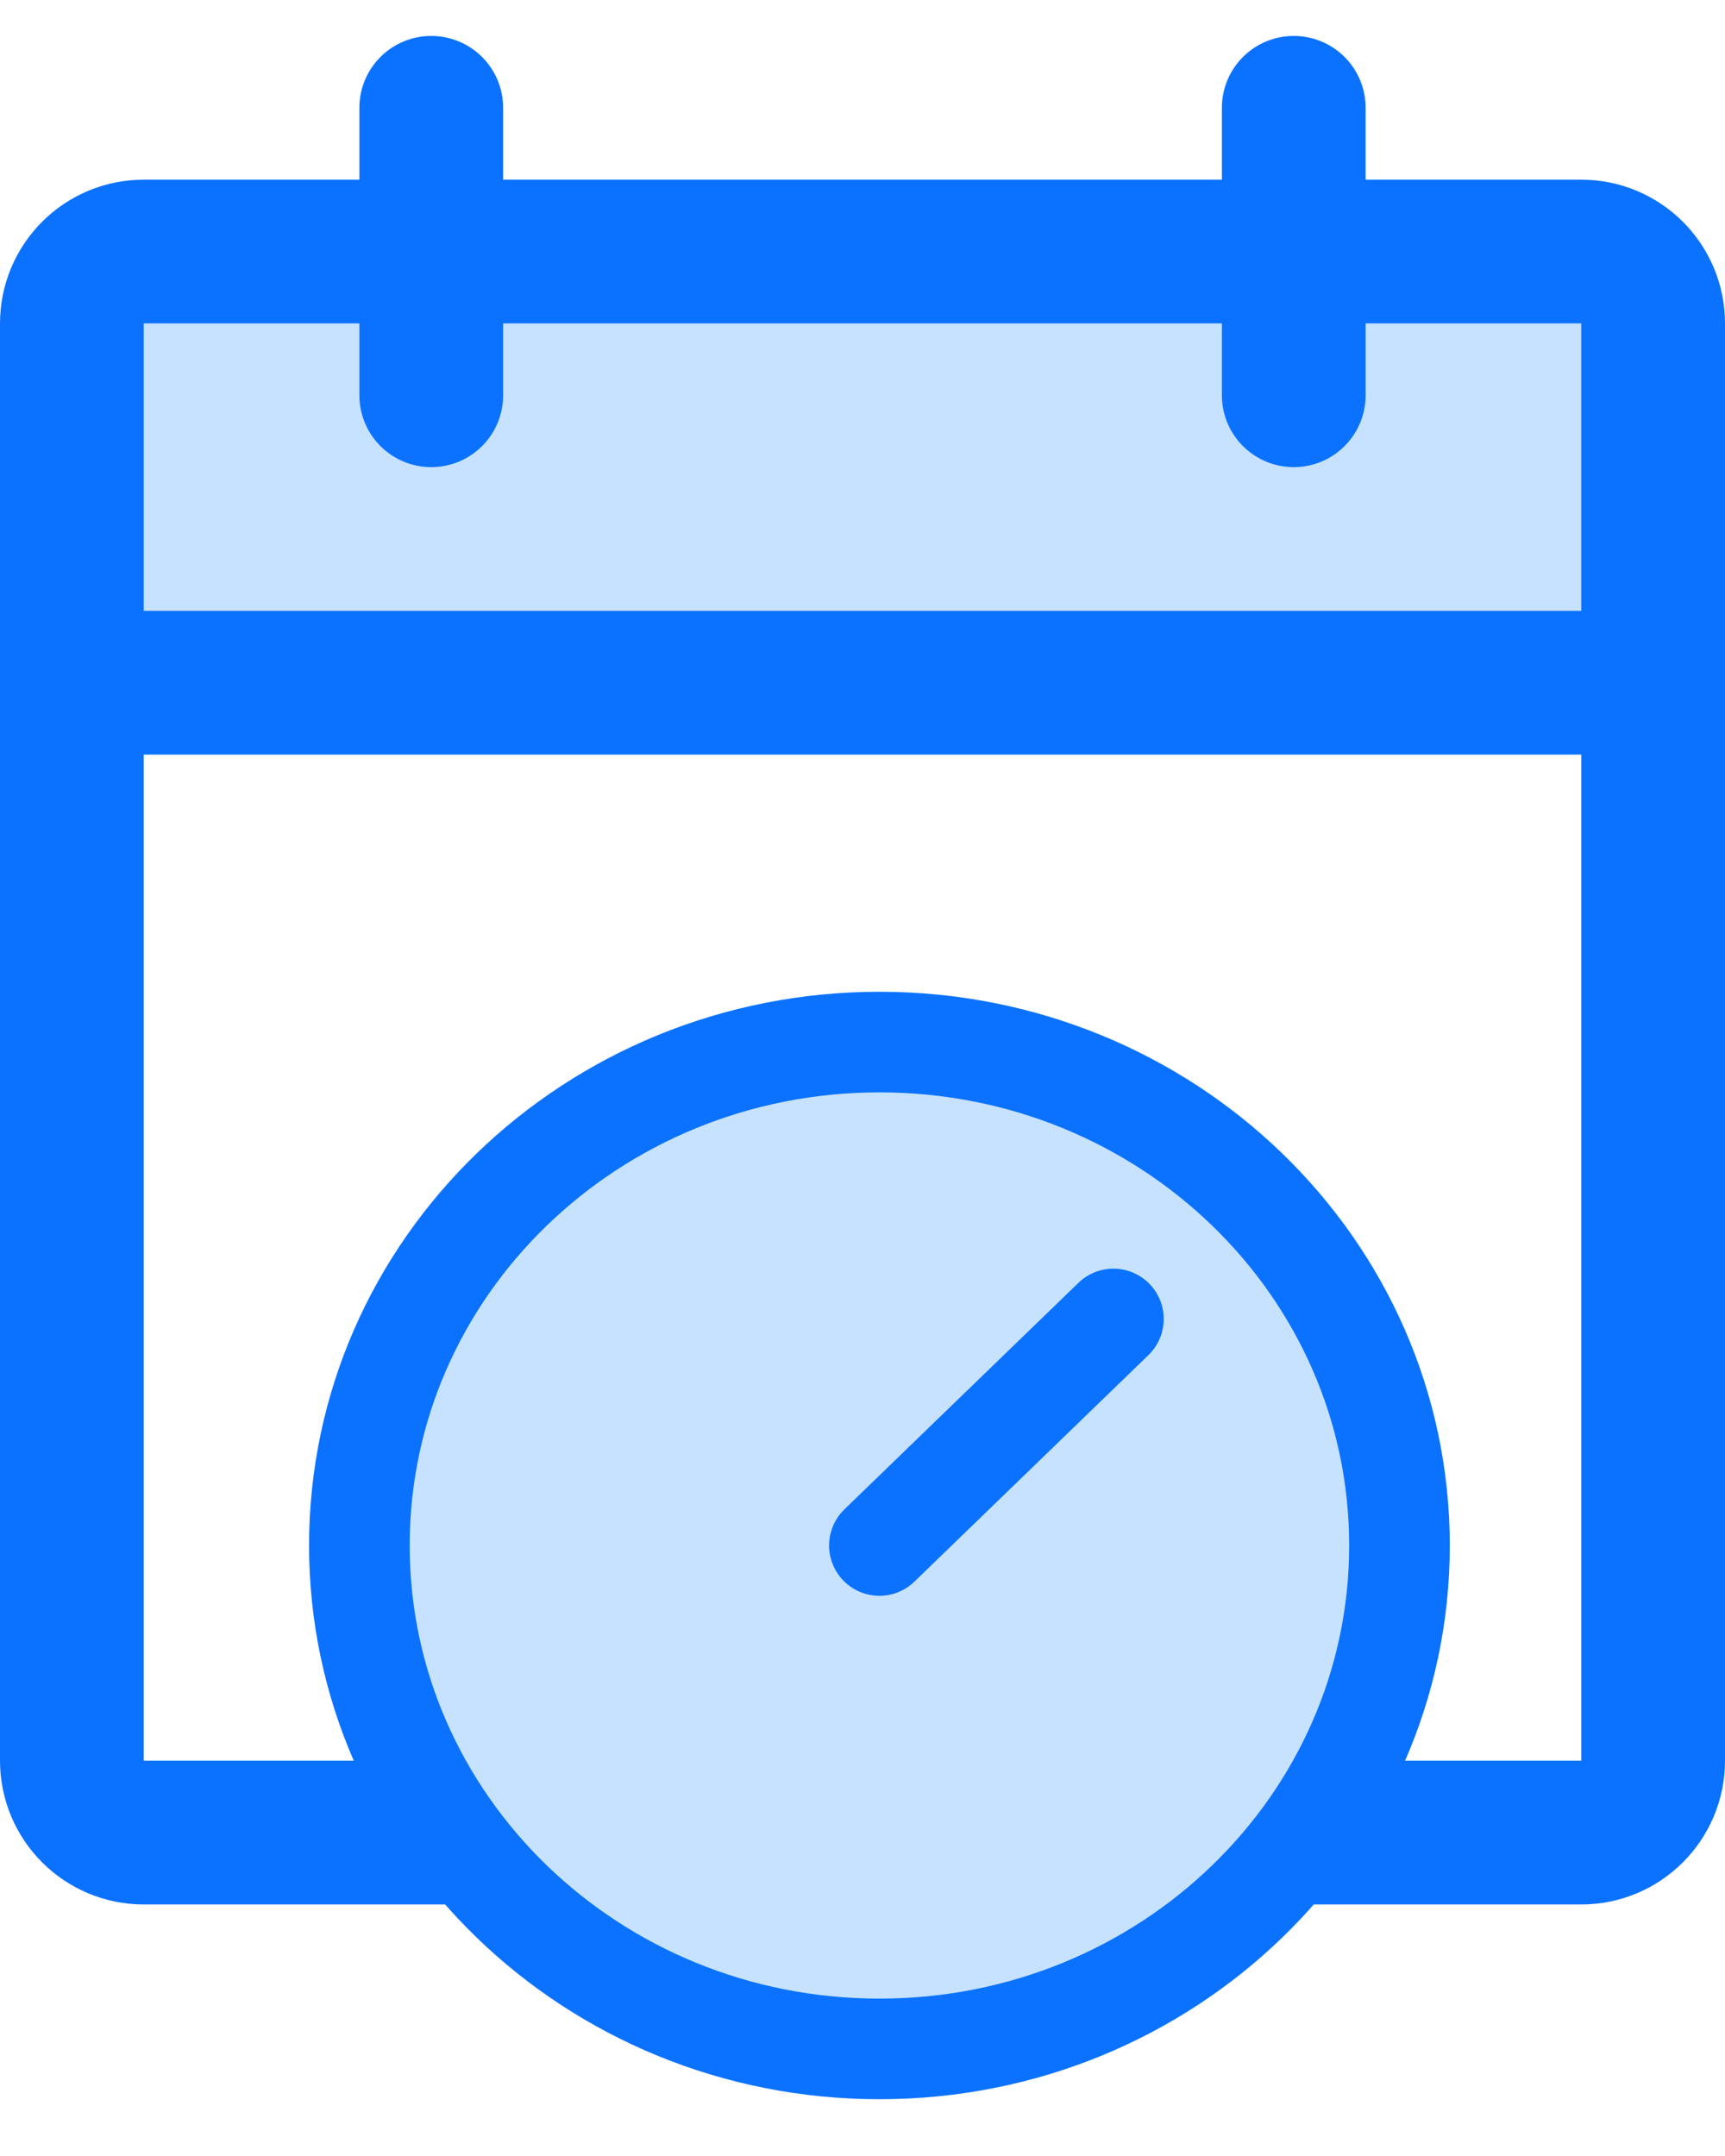 <svg width="24" height="30" viewBox="0 0 24 30" fill="none" xmlns="http://www.w3.org/2000/svg">
<path d="M1 9.5H23V4.5C23 4.235 22.895 3.98 22.707 3.793C22.52 3.605 22.265 3.5 22 3.5H2C1.735 3.5 1.48 3.605 1.293 3.793C1.105 3.98 1 4.235 1 4.5V9.5Z" fill="#C6E2FF"/>
<path d="M22 3.5H2C1.448 3.5 1 3.948 1 4.5V24.5C1 25.052 1.448 25.5 2 25.5H22C22.552 25.5 23 25.052 23 24.5V4.5C23 3.948 22.552 3.5 22 3.5Z" stroke="#0B72FF" stroke-width="2" stroke-linecap="round" stroke-linejoin="round"/>
<path opacity="0.2" d="M18.771 21.505C18.771 24.966 15.867 27.81 12.236 27.81C8.605 27.81 5.7 24.966 5.7 21.505C5.7 18.044 8.605 15.2 12.236 15.2C15.867 15.2 18.771 18.044 18.771 21.505Z" fill="#C6E2FF" stroke="#0B72FF" stroke-width="1.4"/>
<path d="M12.236 28.51C16.232 28.51 19.471 25.374 19.471 21.505C19.471 17.636 16.232 14.5 12.236 14.5C8.24 14.5 5 17.636 5 21.505C5 25.374 8.24 28.51 12.236 28.51Z" fill="#C6E2FF" stroke="#0B72FF" stroke-width="1.4" stroke-miterlimit="10"/>
<path d="M12.235 21.505L15.491 18.353" stroke="#0B72FF" stroke-width="1.4" stroke-linecap="round" stroke-linejoin="round"/>
<path d="M18 1.5V5.5" stroke="#0B72FF" stroke-width="2" stroke-linecap="round" stroke-linejoin="round"/>
<path d="M6 1.5V5.5" stroke="#0B72FF" stroke-width="2" stroke-linecap="round" stroke-linejoin="round"/>
<path d="M1 9.5H23" stroke="#0B72FF" stroke-width="2" stroke-linecap="round" stroke-linejoin="round"/>
</svg>
